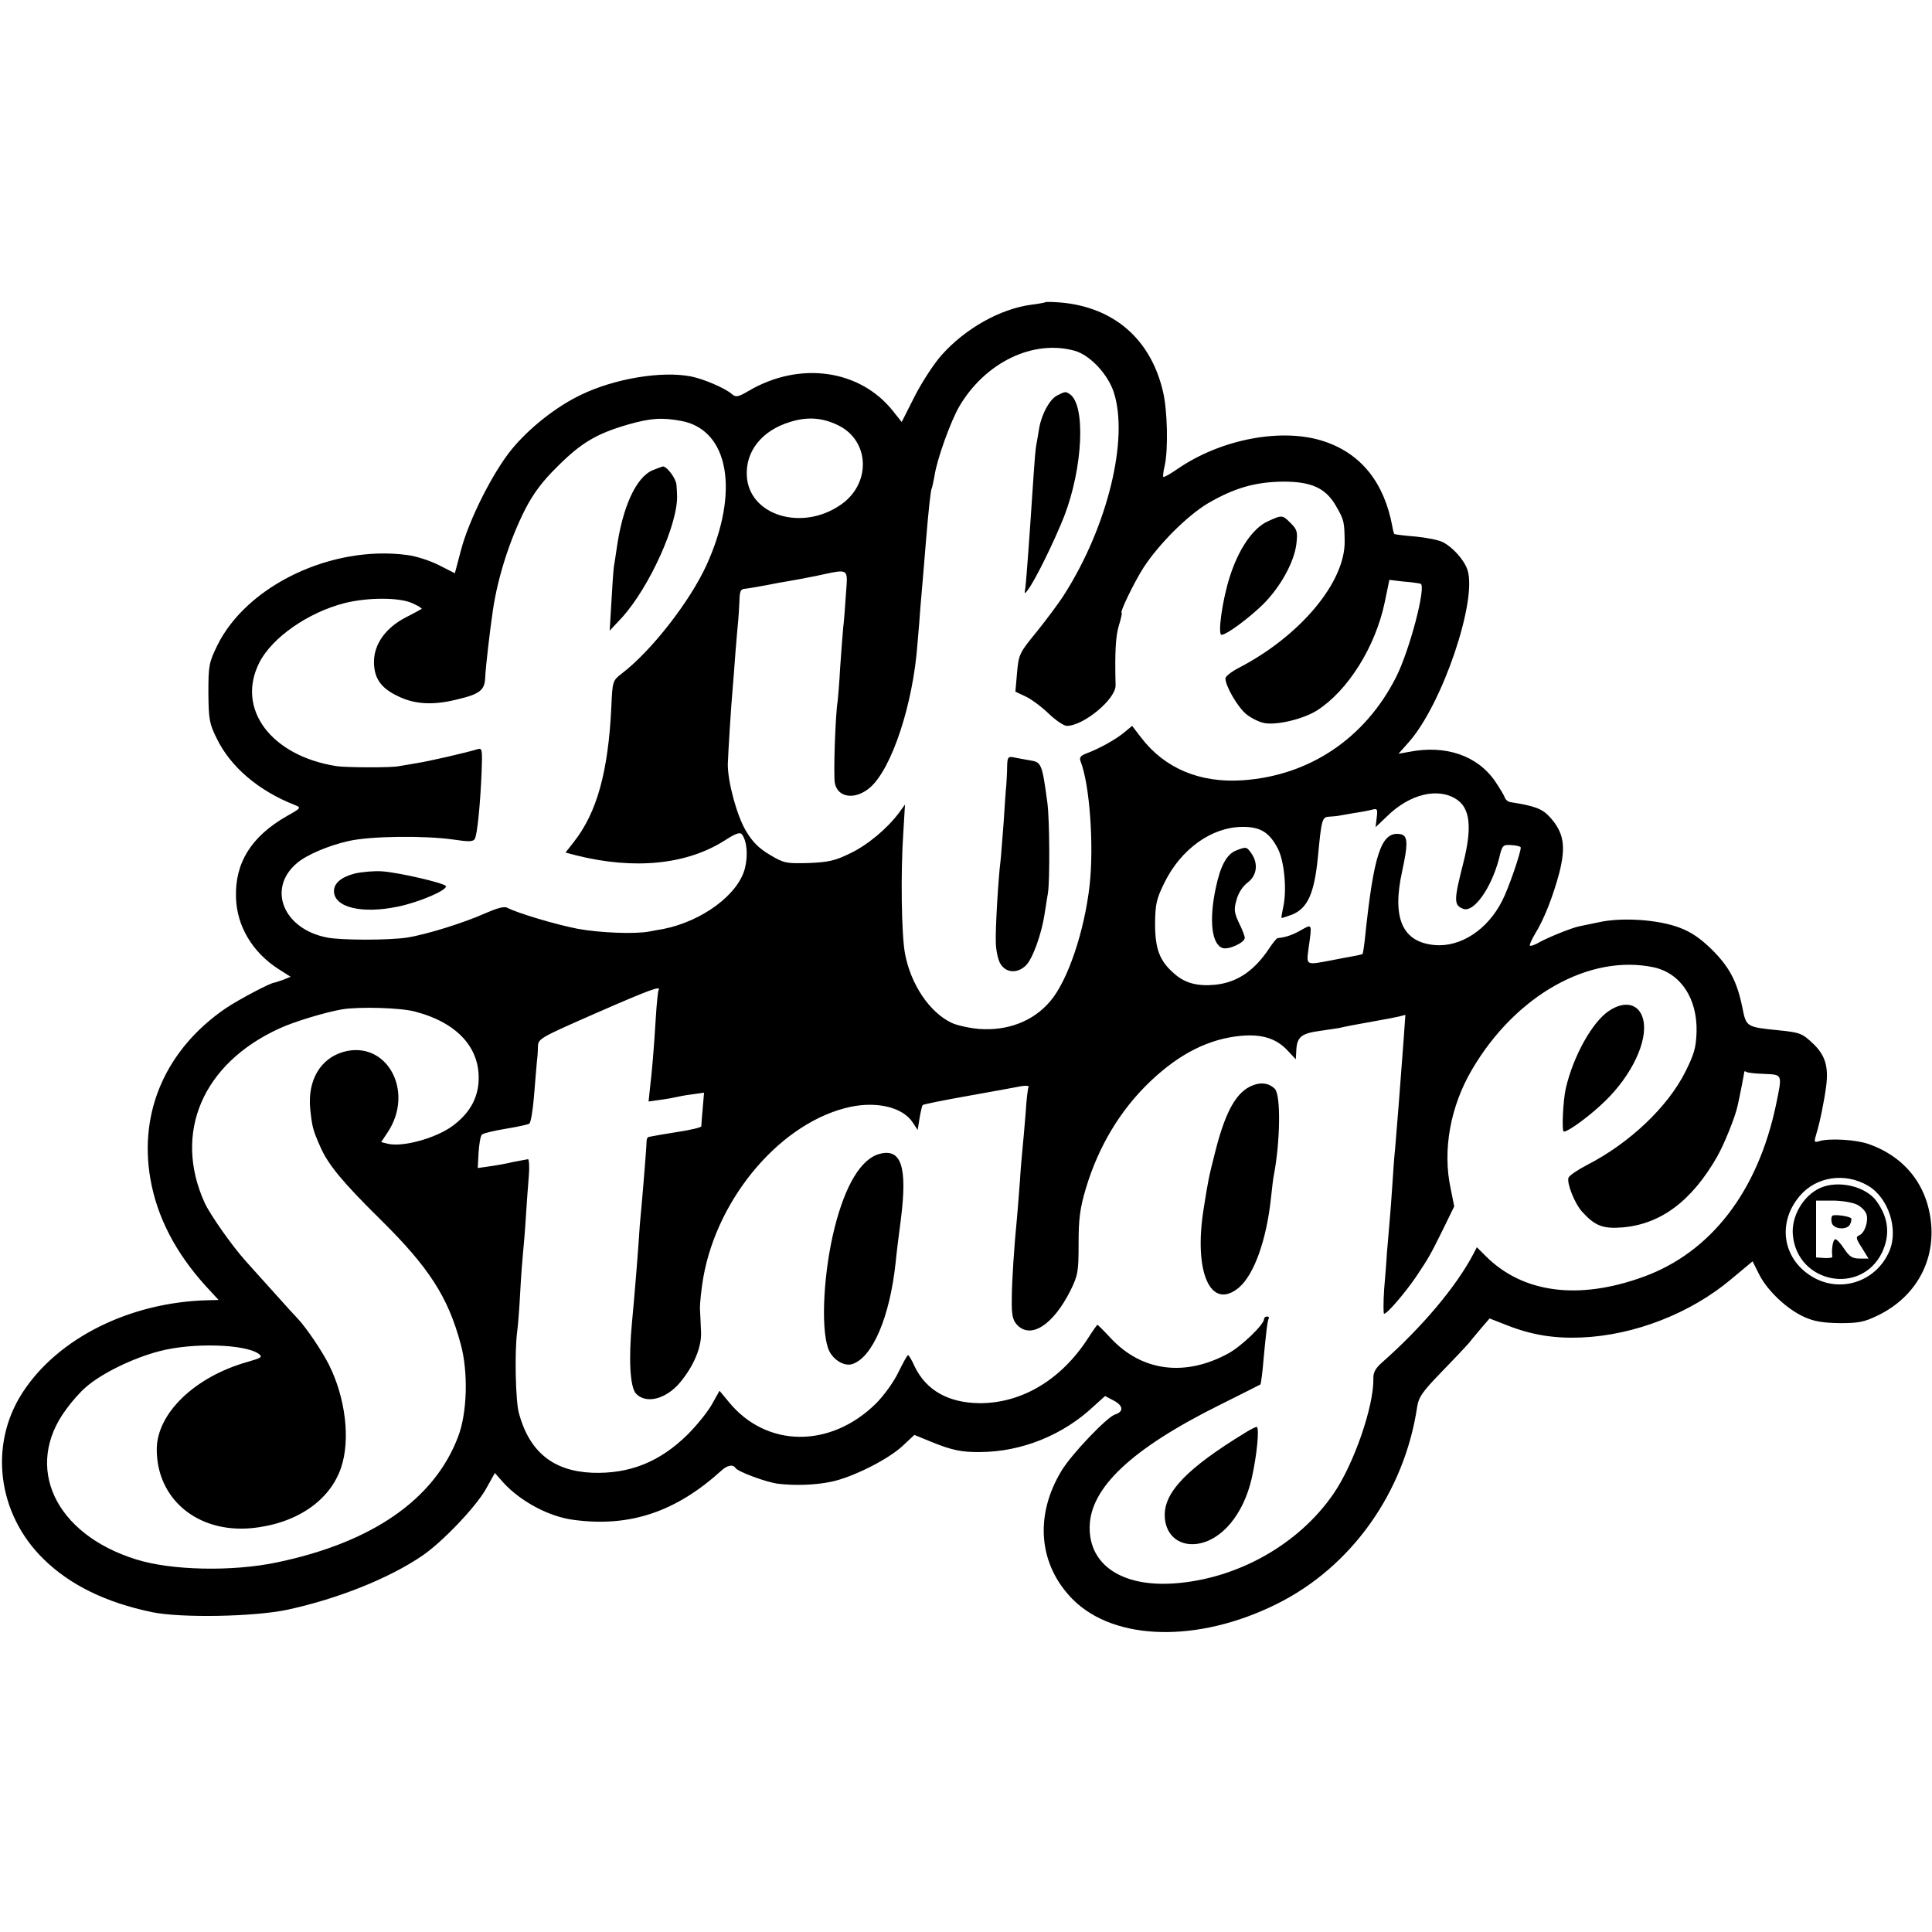 <?xml version="1.0" standalone="no"?>
<!DOCTYPE svg PUBLIC "-//W3C//DTD SVG 20010904//EN"
 "http://www.w3.org/TR/2001/REC-SVG-20010904/DTD/svg10.dtd">
<svg version="1.0" xmlns="http://www.w3.org/2000/svg"
 width="700pt" height="700pt" viewBox="0 0 700 700"
 preserveAspectRatio="xMidYMid meet">
<g transform="translate(0,700) scale(0.1,-0.1)"
fill="#000000" stroke="none">
<path d="M3788 5905 c-1 -1 -25 -6 -51 -9 -113 -15 -239 -86 -324 -181 -29
-32 -73 -100 -99 -151 l-47 -93 -31 39 c-120 152 -339 182 -523 74 -39 -23
-47 -24 -61 -12 -25 22 -103 55 -148 64 -107 21 -279 -8 -400 -67 -88 -42
-186 -119 -250 -197 -68 -83 -155 -255 -184 -366 l-22 -83 -57 29 c-31 16 -83
33 -115 37 -273 37 -582 -110 -689 -328 -30 -62 -32 -73 -32 -171 1 -95 3
-111 30 -165 50 -104 153 -191 284 -242 23 -9 22 -11 -30 -40 -129 -74 -188
-169 -184 -295 3 -103 59 -198 154 -259 l44 -28 -27 -11 c-15 -5 -29 -10 -31
-10 -14 0 -129 -61 -177 -93 -216 -148 -316 -374 -273 -619 24 -137 90 -265
199 -386 l48 -52 -39 -1 c-282 -7 -543 -137 -671 -334 -123 -189 -92 -440 76
-604 96 -94 225 -157 392 -192 105 -22 373 -17 493 9 184 40 367 114 485 194
73 49 195 177 232 242 l33 59 31 -35 c62 -68 166 -124 256 -135 203 -27 370
30 534 179 22 20 42 23 51 9 8 -13 112 -52 155 -57 59 -7 132 -5 190 7 76 15
206 80 259 129 l44 41 61 -25 c74 -30 109 -38 178 -37 151 1 301 62 412 167
l40 36 32 -17 c34 -18 36 -40 4 -50 -29 -9 -158 -144 -194 -204 -99 -163 -83
-342 42 -467 151 -150 453 -157 737 -16 271 134 464 405 510 717 5 33 21 55
84 120 43 44 90 94 104 110 13 17 36 43 49 59 l25 29 64 -25 c89 -35 170 -48
269 -44 192 8 396 88 542 211 l78 65 24 -48 c30 -59 101 -126 164 -154 35 -16
68 -21 128 -22 69 0 89 4 140 29 130 64 203 188 191 329 -12 139 -93 244 -227
291 -45 16 -144 22 -180 10 -17 -5 -18 -3 -9 27 13 42 29 121 36 176 8 68 -4
108 -46 149 -41 39 -48 42 -126 50 -118 12 -118 12 -132 82 -19 94 -46 146
-110 210 -42 41 -75 64 -118 80 -76 29 -207 38 -290 20 -33 -7 -66 -14 -72
-15 -24 -4 -108 -38 -142 -56 -18 -11 -35 -17 -38 -14 -2 2 6 21 19 43 32 51
65 135 88 222 24 96 16 144 -34 200 -28 31 -55 41 -145 55 -8 2 -17 9 -19 17
-3 8 -18 33 -34 57 -64 94 -179 134 -312 108 l-39 -7 39 44 c120 137 247 511
211 622 -12 36 -52 81 -88 100 -14 8 -59 17 -100 21 -41 3 -75 8 -77 9 -1 1
-5 13 -7 26 -29 159 -112 264 -245 309 -152 52 -376 10 -535 -100 -26 -18 -48
-30 -50 -28 -2 2 0 21 5 41 13 58 10 200 -6 267 -44 191 -178 307 -371 324
-28 2 -53 3 -55 1z m106 -176 c54 -15 119 -83 141 -149 56 -169 -22 -488 -179
-734 -18 -29 -63 -89 -99 -134 -64 -78 -66 -83 -72 -149 l-6 -69 36 -17 c20
-9 58 -37 84 -62 26 -25 56 -45 66 -45 61 0 178 97 177 147 -3 120 0 177 12
217 8 25 12 46 10 46 -8 0 45 110 79 163 55 85 158 188 233 233 96 56 172 78
274 79 103 0 154 -24 191 -89 29 -50 30 -57 31 -127 2 -149 -162 -344 -384
-459 -27 -14 -48 -31 -48 -38 0 -28 45 -105 76 -130 19 -15 48 -29 66 -32 46
-8 141 15 190 46 111 71 211 229 245 391 l17 82 50 -6 c28 -2 56 -6 63 -8 22
-7 -40 -243 -89 -339 -112 -221 -313 -356 -554 -373 -156 -11 -284 43 -369
154 l-33 43 -29 -24 c-30 -25 -89 -58 -137 -76 -21 -8 -26 -15 -21 -28 33 -83
49 -303 33 -449 -19 -168 -79 -346 -143 -421 -61 -72 -154 -108 -258 -100 -35
3 -80 13 -99 22 -80 38 -148 139 -169 251 -13 69 -16 294 -6 440 l6 100 -21
-29 c-44 -59 -115 -118 -178 -148 -55 -27 -79 -32 -151 -35 -81 -2 -88 -1
-140 30 -39 23 -63 47 -86 86 -33 55 -66 177 -66 241 1 36 12 217 18 280 2 19
6 78 10 130 4 52 9 104 10 115 1 11 3 40 4 65 1 39 4 46 22 47 11 1 44 7 72
12 29 6 68 13 87 16 19 3 67 12 105 20 113 24 107 28 100 -67 -3 -46 -7 -101
-10 -123 -2 -22 -7 -87 -11 -145 -3 -58 -8 -112 -9 -121 -8 -43 -16 -271 -10
-297 11 -54 76 -61 129 -14 78 70 154 301 170 517 4 44 9 106 11 137 11 126
15 176 20 238 9 109 17 185 21 191 2 4 6 24 10 45 8 58 59 199 90 252 94 159
267 243 418 201z m-1426 -254 c173 -32 213 -256 92 -522 -60 -132 -201 -313
-308 -394 -32 -25 -33 -27 -37 -120 -11 -234 -52 -384 -137 -491 l-29 -37 38
-10 c211 -53 401 -34 539 54 39 25 55 31 62 22 18 -23 23 -75 11 -123 -24 -95
-155 -192 -296 -220 -13 -2 -35 -6 -50 -9 -52 -10 -180 -5 -261 10 -77 15
-216 56 -254 76 -11 6 -36 -1 -80 -20 -75 -34 -213 -77 -283 -88 -64 -10 -238
-10 -289 0 -159 30 -219 177 -111 269 34 30 116 65 189 81 79 18 275 20 380 5
52 -8 70 -8 76 2 9 14 20 123 25 243 3 79 2 87 -13 83 -46 -14 -182 -45 -222
-51 -25 -4 -54 -9 -65 -11 -25 -6 -192 -5 -225 0 -238 37 -366 208 -280 376
46 90 176 181 309 215 84 21 200 21 246 -1 20 -9 34 -18 33 -20 -2 -1 -28 -16
-58 -31 -73 -38 -115 -97 -115 -161 0 -58 24 -94 84 -123 61 -31 128 -35 214
-14 86 20 103 34 105 80 1 33 17 171 28 245 18 121 62 257 117 365 30 58 62
101 117 155 86 86 142 119 256 152 81 23 122 26 192 13z m569 -16 c115 -56
120 -212 9 -288 -140 -97 -331 -39 -340 103 -6 90 54 166 156 197 63 20 118
16 175 -12z m2240 -1355 c50 -32 57 -103 25 -230 -35 -137 -35 -154 0 -167 38
-14 101 75 129 181 12 51 14 52 46 50 18 -1 33 -5 33 -9 0 -19 -45 -150 -67
-192 -53 -106 -152 -170 -246 -161 -116 11 -154 97 -117 266 23 106 21 132 -8
136 -68 10 -95 -73 -127 -382 -3 -28 -7 -51 -8 -52 -1 -2 -16 -5 -32 -8 -17
-3 -54 -10 -84 -16 -90 -17 -88 -18 -80 43 13 92 14 90 -27 67 -30 -17 -54
-26 -85 -29 -4 -1 -18 -18 -31 -38 -54 -81 -116 -123 -196 -131 -64 -6 -109 6
-147 40 -54 46 -70 90 -70 183 1 70 5 88 34 147 60 122 171 201 281 202 67 1
100 -20 131 -81 23 -47 32 -151 18 -211 -4 -20 -7 -37 -6 -38 1 -1 18 5 38 12
57 23 81 77 94 209 13 136 15 145 41 146 13 1 27 2 32 3 4 1 30 5 57 10 28 4
58 10 69 13 16 4 18 1 14 -30 l-4 -34 41 39 c82 81 185 106 252 62z m716 -609
c97 -22 157 -113 154 -234 -2 -58 -9 -81 -41 -145 -64 -127 -201 -257 -354
-336 -35 -18 -66 -39 -69 -47 -7 -19 22 -93 49 -123 47 -52 76 -63 148 -57
138 12 250 96 342 257 25 44 66 145 74 185 8 35 24 118 24 122 0 2 4 2 8 -1 5
-3 34 -6 65 -7 66 -3 65 0 42 -111 -66 -315 -236 -535 -480 -624 -236 -86
-438 -59 -572 75 l-32 32 -12 -23 c-62 -119 -187 -267 -331 -394 -24 -21 -33
-37 -32 -59 2 -100 -71 -311 -145 -418 -126 -183 -348 -308 -577 -324 -188
-13 -307 66 -306 203 1 143 152 285 472 444 80 40 146 73 147 74 1 1 5 27 8
57 12 131 17 174 22 182 2 4 -1 7 -6 7 -6 0 -11 -4 -11 -9 0 -20 -82 -99 -130
-125 -156 -85 -312 -65 -424 54 -26 28 -48 50 -50 50 -1 0 -17 -22 -34 -49
-97 -150 -239 -235 -392 -235 -113 1 -194 46 -236 133 -10 23 -21 41 -24 41
-3 0 -18 -28 -35 -62 -16 -34 -52 -84 -81 -113 -165 -163 -397 -161 -533 5
l-34 41 -28 -50 c-16 -28 -55 -76 -87 -108 -101 -100 -211 -144 -347 -139
-141 6 -227 76 -265 216 -12 45 -16 222 -6 296 3 22 8 86 11 144 3 58 8 121
10 140 2 19 7 76 10 125 3 50 8 118 11 153 3 34 1 62 -3 62 -4 -1 -28 -5 -53
-10 -25 -6 -64 -13 -87 -16 l-42 -6 3 56 c2 31 7 60 12 65 5 5 43 14 85 21 42
7 81 15 87 19 5 3 13 49 17 101 4 52 9 106 10 120 2 14 4 39 4 56 1 31 3 32
210 123 199 87 238 101 227 83 -2 -4 -7 -50 -10 -102 -7 -112 -13 -187 -21
-253 l-5 -48 42 6 c24 3 50 8 58 10 8 2 34 7 58 10 l43 6 -5 -58 c-3 -32 -5
-61 -5 -64 -1 -4 -38 -13 -84 -20 -45 -7 -85 -14 -89 -15 -5 -1 -12 -2 -16 -3
-5 0 -9 -7 -9 -13 0 -13 -8 -118 -19 -243 -4 -38 -8 -88 -9 -110 -4 -62 -17
-222 -25 -305 -13 -136 -7 -235 14 -259 36 -39 109 -21 160 40 50 60 79 129
76 184 -1 28 -3 66 -4 85 0 19 5 69 12 110 52 296 287 568 535 620 98 20 189
-3 224 -57 l18 -27 7 44 c4 23 9 44 11 46 2 3 78 18 168 34 90 16 177 32 192
35 15 2 26 1 24 -3 -3 -4 -8 -47 -11 -97 -4 -49 -9 -106 -11 -125 -2 -19 -7
-75 -10 -125 -4 -49 -8 -106 -10 -125 -10 -100 -19 -233 -19 -296 -1 -57 3
-76 18 -93 50 -55 132 -2 195 124 27 55 29 69 29 170 0 89 5 127 26 198 46
154 126 287 236 391 106 100 211 152 326 163 77 7 129 -10 169 -53 l30 -32 2
36 c3 45 19 58 86 67 29 4 59 9 67 10 26 6 62 13 130 25 36 6 76 14 89 17 l23
6 -7 -99 c-12 -162 -24 -315 -30 -384 -3 -25 -7 -83 -10 -130 -3 -47 -8 -113
-11 -146 -3 -34 -7 -82 -9 -105 -1 -24 -6 -83 -10 -131 -3 -49 -3 -88 0 -88
11 0 72 71 113 130 49 73 54 82 101 177 l40 82 -13 65 c-30 139 -1 297 77 430
158 270 427 421 660 371z m-4490 -160 c154 -40 238 -132 231 -254 -4 -64 -35
-117 -95 -161 -62 -45 -181 -77 -234 -64 l-24 6 24 36 c98 149 -4 334 -160
291 -85 -24 -131 -104 -121 -207 7 -65 9 -75 37 -138 28 -64 81 -128 219 -264
173 -171 243 -278 289 -449 28 -101 24 -250 -9 -336 -86 -228 -312 -384 -657
-456 -163 -34 -383 -29 -510 11 -295 92 -408 336 -253 544 20 28 52 64 70 79
56 50 172 107 270 132 120 31 308 25 357 -10 16 -12 10 -15 -42 -30 -190 -54
-326 -186 -327 -315 -1 -180 146 -304 341 -287 162 15 286 98 327 220 34 101
16 252 -44 372 -24 48 -81 133 -112 166 -8 8 -49 53 -90 99 -41 46 -86 95 -98
109 -50 55 -130 169 -150 212 -116 254 -8 506 271 633 54 25 168 59 227 69 62
10 210 6 263 -8z m5265 -631 c74 -43 111 -157 78 -236 -48 -113 -180 -156
-283 -92 -105 65 -124 195 -42 291 59 70 164 86 247 37z"/>
<path d="M3830 5567 c-27 -14 -56 -67 -65 -119 -3 -18 -7 -44 -10 -58 -3 -14
-7 -63 -10 -110 -12 -176 -13 -197 -20 -290 -4 -52 -8 -106 -10 -120 -4 -24
-3 -24 10 -6 27 36 95 175 131 266 68 177 78 403 20 442 -15 10 -17 10 -46 -5z"/>
<path d="M4593 5111 c-54 -25 -106 -101 -138 -203 -26 -82 -44 -208 -29 -208
18 0 100 61 151 111 62 62 112 152 120 218 5 44 3 52 -20 75 -31 31 -31 31
-84 7z"/>
<path d="M3649 4223 c0 -21 -2 -51 -3 -68 -2 -16 -6 -79 -10 -140 -5 -60 -9
-120 -11 -135 -8 -61 -19 -249 -17 -292 0 -27 7 -60 14 -75 18 -37 61 -43 94
-12 25 23 58 115 69 189 4 25 9 59 12 75 7 46 6 264 -2 325 -19 143 -22 149
-63 155 -20 4 -47 8 -59 11 -21 4 -23 0 -24 -33z"/>
<path d="M2364 5296 c-60 -26 -109 -134 -130 -286 -3 -19 -7 -48 -10 -65 -2
-16 -6 -75 -9 -130 l-6 -100 44 47 c101 111 206 345 200 446 0 6 -1 22 -2 35
-1 22 -34 67 -49 67 -4 -1 -21 -7 -38 -14z"/>
<path d="M1285 3835 c-49 -13 -75 -35 -75 -64 1 -59 101 -83 231 -56 78 16
183 61 174 75 -7 11 -171 49 -231 53 -28 2 -72 -2 -99 -8z"/>
<path d="M4480 3919 c-35 -13 -58 -55 -75 -136 -25 -117 -15 -205 25 -218 22
-7 80 20 80 37 0 6 -9 31 -21 54 -17 37 -19 48 -9 83 7 26 22 49 40 63 34 25
40 69 14 106 -17 24 -18 25 -54 11z"/>
<path d="M5829 3337 c-60 -40 -129 -164 -156 -281 -10 -45 -15 -156 -7 -156
17 0 97 59 150 111 96 93 155 217 138 293 -13 59 -66 73 -125 33z"/>
<path d="M4540 3068 c-59 -22 -99 -92 -136 -237 -25 -99 -26 -103 -43 -211
-37 -231 26 -370 128 -285 55 47 100 173 116 325 4 36 8 72 10 80 24 124 26
293 4 315 -20 20 -48 25 -79 13z"/>
<path d="M3186 2819 c-66 -18 -123 -112 -162 -267 -39 -155 -51 -356 -24 -436
13 -40 58 -69 89 -58 73 25 135 171 156 367 3 33 12 104 19 157 24 190 2 259
-78 237z"/>
<path d="M4510 1808 c-206 -126 -290 -212 -290 -297 0 -69 48 -113 115 -105
90 11 170 106 200 237 19 83 29 187 18 187 -4 0 -24 -10 -43 -22z"/>
<path d="M6595 2696 c-62 -28 -106 -104 -99 -172 17 -174 247 -218 323 -62 30
64 24 125 -20 186 -39 54 -138 77 -204 48z m134 -61 c16 -8 31 -24 34 -36 7
-26 -8 -68 -27 -75 -13 -5 -11 -13 10 -45 l24 -39 -32 0 c-27 0 -37 7 -56 35
-12 19 -27 35 -32 35 -9 0 -15 -38 -11 -63 1 -4 -12 -6 -29 -5 l-30 2 0 103 0
103 60 0 c34 0 74 -7 89 -15z"/>
<path d="M6639 2595 c-4 -3 -5 -15 -2 -26 7 -24 58 -27 67 -3 4 9 5 18 3 20
-8 8 -63 15 -68 9z"/>
</g>
</svg>
